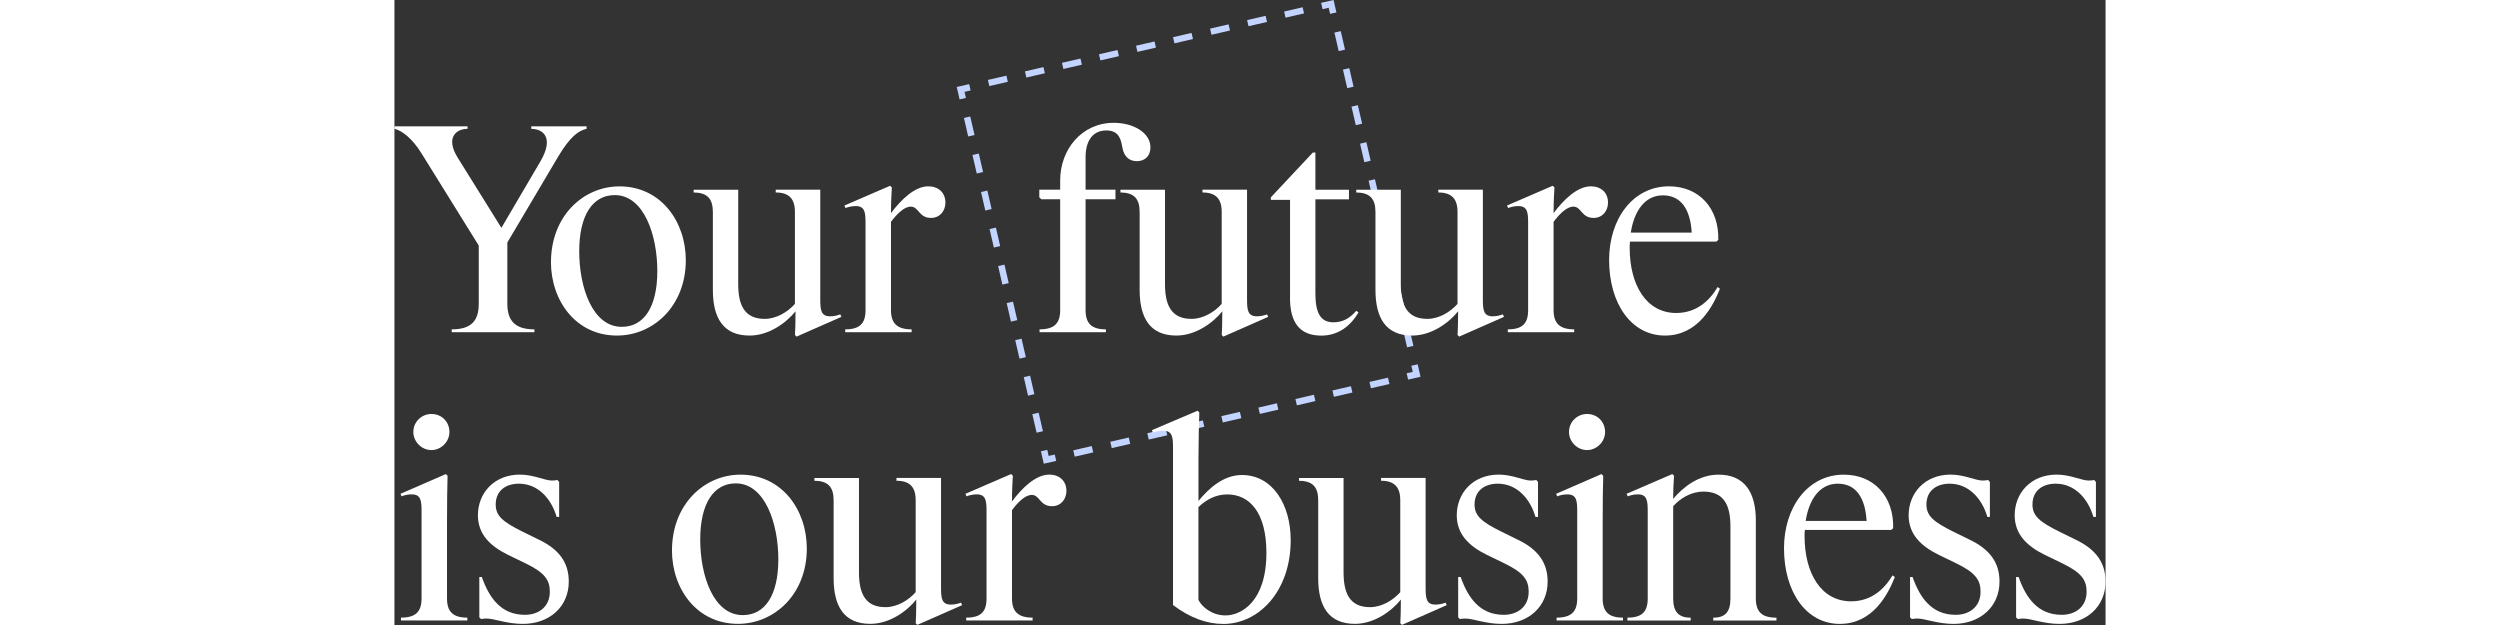 <?xml version="1.0" encoding="UTF-8"?><svg xmlns="http://www.w3.org/2000/svg" id="a653acd8b553bf" width="4px" height="1px" viewBox="0 0 339.51 124.01" aria-hidden="true"><rect x="0" y="0" width="339.51" height="124.01" fill="#333333" stroke="none"/><defs><linearGradient class="cerosgradient" data-cerosgradient="true" id="CerosGradient_ida71bf5c4d" gradientUnits="userSpaceOnUse" x1="50%" y1="100%" x2="50%" y2="0%"><stop offset="0%" stop-color="#d1d1d1"/><stop offset="100%" stop-color="#d1d1d1"/></linearGradient><linearGradient/></defs><line x1="113.62" y1="23.26" x2="128.47" y2="87.57" fill="none" stroke="#c2d4ff" stroke-dasharray="0 0 3.77 3.77" stroke-miterlimit="5" stroke-width="1.29"/><line x1="134.83" y1="89.98" x2="199.14" y2="75.13" fill="none" stroke="#c2d4ff" stroke-dasharray="0 0 3.77 3.77" stroke-miterlimit="5" stroke-width="1.29"/><line x1="201.55" y1="68.77" x2="186.7" y2="4.45" fill="none" stroke="#c2d4ff" stroke-dasharray="0 0 3.77 3.77" stroke-miterlimit="5" stroke-width="1.29"/><line x1="180.34" y1="2.05" x2="116.02" y2="16.9" fill="none" stroke="#c2d4ff" stroke-dasharray="0 0 3.77 3.77" stroke-miterlimit="5" stroke-width="1.25"/><path d="m114.18,17.32l-1.84.42.42,1.84M186.27,2.61l-.42-1.84-1.84.42m16.97,73.5l1.84-.42-.42-1.84m-73.5,16.97l.42,1.84,1.84-.42" fill="none" stroke="#c2d4ff" stroke-miterlimit="5" stroke-width="1.29"/><path d="m1.29,123.11v-.56c2.91,0,4.09-1.18,4.09-3.81v-17.24c0-2.13-.11-3.41-1.96-3.41-.9,0-1.57.22-2.01.39l-.22-.5,9.01-3.92.34.34c-.06,1.51-.11,5.82-.11,9.12v15.22c0,2.63,1.18,3.81,4.03,3.81v.56H1.29Zm2.46-37.39c0-2.07,1.68-3.58,3.58-3.58,2.07,0,3.58,1.57,3.58,3.58,0,1.9-1.62,3.58-3.58,3.58s-3.58-1.68-3.58-3.58Z" fill="#fff" stroke-width="0"/><path d="m18.3,122.72c-.5,0-.73.06-1.12.11l-.34-.34v-8h.5c1.46,4.14,3.81,7.5,8.56,7.5,2.69,0,4.93-1.57,4.93-4.59,0-2.35-1.06-3.81-4.87-5.65l-3.47-1.68c-3.53-1.74-5.93-4.09-5.93-7.84,0-4.31,3.13-8.06,8.34-8.06,2.69,0,4.98,1.18,6.32,1.18.56,0,.78-.06,1.12-.11l.34.39v6.94h-.5c-1.06-3.64-3.69-6.6-7.5-6.6-2.52,0-4.59,1.34-4.59,4.14,0,2.29,1.51,3.47,5.21,5.32l3.3,1.62c4.14,1.96,5.99,4.65,5.99,8.34,0,4.98-3.81,8.4-9.12,8.4-3.19,0-5.65-1.06-7.16-1.06Z" fill="#fff" stroke-width="0"/><path d="m55.07,109.18c0-9.01,6.32-15,13.6-15,8.17,0,13.15,6.94,13.15,14.66,0,9.01-6.38,14.94-13.66,14.94-8.17,0-13.1-6.94-13.1-14.61Zm21.1,1.79c0-7.05-2.63-15.06-8.45-15.06-4.37,0-7.05,3.97-7.05,11.14s2.63,15,8.45,15c4.42,0,7.05-3.97,7.05-11.08Z" fill="#fff" stroke-width="0"/><path d="m103.77,124.01l-.34-.34c.06-.9.11-2.69.11-4.7-1.9,2.35-5.32,4.81-9.12,4.81-5.21,0-7.28-3.47-7.28-9.07v-15.45c0-2.63-1.12-3.86-3.81-3.86v-.56h8.84v18.75c0,4.37,1.4,6.88,5.26,6.88,2.35,0,4.59-1.4,5.99-2.97v-18.25c0-2.63-1.18-3.86-3.81-3.86v-.56h8.84v21.72c0,2.13.11,3.41,1.96,3.41.84,0,1.57-.22,2.01-.39l.22.5-8.9,3.92Z" fill="#fff" stroke-width="0"/><path d="m113.45,123.11v-.56c2.91,0,4.03-1.18,4.03-3.81v-17.24c0-2.13-.11-3.41-1.96-3.41-.84,0-1.57.22-2.01.39l-.22-.5,9.07-3.92.34.34c-.06.84-.17,2.91-.17,5.09,1.96-2.63,4.7-5.32,7.39-5.32,2.01,0,3.41,1.23,3.41,3.25,0,1.57-1.06,3.02-2.85,3.02-2.46,0-2.41-2.24-4.03-2.24-1.34,0-2.85,1.57-3.92,3.02v17.52c0,2.63,1.23,3.81,4.09,3.81v.56h-13.15Z" fill="#fff" stroke-width="0"/><path d="m154.48,120.04v-31.17c0-2.13-.11-3.41-1.96-3.41-.84,0-1.57.22-2.01.39l-.22-.5,9.07-3.86.34.34c-.06,1.51-.17,5.82-.17,9.12v8.45c2.01-2.46,4.93-5.15,8.62-5.15,6.1,0,9.68,5.88,9.68,12.93,0,10.07-6.27,16.62-13.38,16.62-3.25,0-6.66-1.23-9.96-3.75Zm18.53-10.35c0-7.89-3.25-11.59-7.78-11.59-2.41,0-4.31,1.18-5.71,2.52v18.41c.67,1.34,2.63,3.08,5.37,3.08,3.08,0,8.12-2.69,8.12-12.42Z" fill="#fff" stroke-width="0"/><path d="m199.92,124.01l-.34-.34c.06-.9.11-2.69.11-4.7-1.9,2.35-5.32,4.81-9.12,4.81-5.21,0-7.28-3.47-7.28-9.07v-15.45c0-2.63-1.12-3.86-3.81-3.86v-.56h8.84v18.75c0,4.37,1.4,6.88,5.26,6.88,2.35,0,4.59-1.4,5.99-2.97v-18.25c0-2.63-1.18-3.86-3.81-3.86v-.56h8.84v21.72c0,2.13.11,3.41,1.96,3.41.84,0,1.57-.22,2.01-.39l.22.5-8.9,3.92Z" fill="#fff" stroke-width="0"/><path d="m212.52,122.72c-.5,0-.73.06-1.12.11l-.34-.34v-8h.5c1.46,4.14,3.81,7.5,8.56,7.5,2.69,0,4.93-1.57,4.93-4.59,0-2.35-1.06-3.81-4.87-5.65l-3.47-1.68c-3.53-1.74-5.93-4.09-5.93-7.84,0-4.31,3.13-8.06,8.34-8.06,2.69,0,4.98,1.18,6.32,1.18.56,0,.78-.06,1.12-.11l.34.39v6.94h-.5c-1.06-3.64-3.69-6.6-7.5-6.6-2.52,0-4.59,1.34-4.59,4.14,0,2.29,1.51,3.47,5.21,5.32l3.3,1.62c4.14,1.96,5.99,4.65,5.99,8.34,0,4.98-3.81,8.4-9.12,8.4-3.19,0-5.65-1.06-7.16-1.06Z" fill="#fff" stroke-width="0"/><path d="m230.59,123.11v-.56c2.91,0,4.09-1.18,4.09-3.81v-17.24c0-2.13-.11-3.41-1.96-3.41-.9,0-1.57.22-2.01.39l-.22-.5,9.01-3.92.34.34c-.06,1.51-.11,5.82-.11,9.12v15.22c0,2.63,1.18,3.81,4.03,3.81v.56h-13.15Zm2.46-37.39c0-2.07,1.68-3.58,3.58-3.58,2.07,0,3.58,1.57,3.58,3.58,0,1.9-1.62,3.58-3.58,3.58s-3.58-1.68-3.58-3.58Z" fill="#fff" stroke-width="0"/><path d="m244.64,123.11v-.56c2.91,0,4.03-1.18,4.03-3.81v-17.24c0-2.13-.11-3.41-1.96-3.41-.84,0-1.57.22-2.01.39l-.22-.5,9.07-3.92.34.34c-.06.84-.17,2.69-.17,4.59,1.96-2.35,5.09-4.81,9.01-4.81,5.15,0,7.39,3.53,7.39,9.07v15.5c0,2.63,1.18,3.81,4.09,3.81v.56h-12.54v-.56c2.41,0,3.41-1.18,3.41-3.81v-14.33c0-4.42-1.46-6.88-5.37-6.88-2.35,0-4.59,1.29-5.99,2.91v18.3c0,2.63,1.06,3.81,3.47,3.81v.56h-12.54Z" fill="#fff" stroke-width="0"/><path d="m297.7,114.5c-1.29,3.25-4.25,9.29-10.91,9.29s-11.08-6.32-11.08-15c0-8.12,4.7-14.61,11.87-14.61,6.04,0,9.96,4.42,9.79,10.63l-.39.34h-17.13c-.06.39-.06.84-.06,1.23,0,7.39,3.3,12.93,9.23,12.93,4.09,0,6.66-2.52,8.23-5.15l.45.34Zm-17.69-11.14h12.09c-.28-4.7-2.18-7.39-5.71-7.39-3.75,0-5.76,3.36-6.38,7.39Z" fill="#fff" stroke-width="0"/><path d="m302.18,122.72c-.5,0-.73.06-1.12.11l-.34-.34v-8h.5c1.46,4.14,3.81,7.5,8.56,7.5,2.69,0,4.93-1.57,4.93-4.59,0-2.35-1.06-3.81-4.87-5.65l-3.47-1.68c-3.53-1.74-5.93-4.09-5.93-7.84,0-4.31,3.13-8.06,8.34-8.06,2.69,0,4.98,1.18,6.32,1.18.56,0,.78-.06,1.12-.11l.34.39v6.94h-.5c-1.06-3.64-3.69-6.6-7.5-6.6-2.52,0-4.59,1.34-4.59,4.14,0,2.29,1.51,3.47,5.21,5.32l3.3,1.62c4.14,1.96,5.99,4.65,5.99,8.34,0,4.98-3.81,8.4-9.12,8.4-3.19,0-5.65-1.06-7.16-1.06Z" fill="#fff" stroke-width="0"/><path d="m323.22,122.72c-.5,0-.73.06-1.12.11l-.34-.34v-8h.5c1.46,4.14,3.81,7.5,8.56,7.5,2.69,0,4.93-1.57,4.93-4.59,0-2.35-1.06-3.81-4.87-5.65l-3.47-1.68c-3.53-1.74-5.93-4.09-5.93-7.84,0-4.31,3.13-8.06,8.34-8.06,2.69,0,4.98,1.18,6.32,1.18.56,0,.78-.06,1.12-.11l.34.39v6.94h-.5c-1.06-3.64-3.69-6.6-7.5-6.6-2.52,0-4.59,1.34-4.59,4.14,0,2.29,1.51,3.47,5.21,5.32l3.3,1.62c4.14,1.96,5.99,4.65,5.99,8.34,0,4.98-3.81,8.4-9.12,8.4-3.19,0-5.65-1.06-7.16-1.06Z" fill="#fff" stroke-width="0"/><path d="m27.15,25.06h10.97v.5c-1.57.34-3.3,1.57-5.65,5.54l-10.07,17.01v12.15c0,3.47,1.62,5.09,5.37,5.09v.56H11.36v-.56c3.81,0,5.37-1.62,5.37-5.09v-11.53L5.37,30.43c-1.79-2.91-3.86-4.53-5.37-4.87v-.5h14.5v.5c-2.24,0-4.42,1.73-1.96,5.71l8.68,13.94,7.72-13.15c2.8-4.76.56-6.49-1.79-6.49v-.5Z" fill="#fff" stroke-width="0"/><path d="m31.06,51.98c0-9.01,6.32-15,13.6-15,8.17,0,13.15,6.94,13.15,14.66,0,9.01-6.38,14.94-13.66,14.94-8.17,0-13.1-6.94-13.1-14.61Zm21.1,1.79c0-7.05-2.63-15.06-8.45-15.06-4.37,0-7.05,3.97-7.05,11.14s2.63,15,8.45,15c4.42,0,7.05-3.97,7.05-11.08Z" fill="#fff" stroke-width="0"/><path d="m79.81,66.81l-.34-.34c.06-.9.11-2.69.11-4.7-1.9,2.35-5.32,4.81-9.12,4.81-5.21,0-7.28-3.47-7.28-9.07v-15.45c0-2.63-1.12-3.86-3.81-3.86v-.56h8.84v18.75c0,4.37,1.4,6.88,5.26,6.88,2.35,0,4.59-1.4,5.99-2.97v-18.25c0-2.63-1.18-3.86-3.81-3.86v-.56h8.84v21.72c0,2.13.11,3.41,1.96,3.41.84,0,1.57-.22,2.01-.39l.22.5-8.9,3.92Z" fill="#fff" stroke-width="0"/><path d="m89.44,65.91v-.56c2.91,0,4.03-1.18,4.03-3.81v-17.24c0-2.13-.11-3.41-1.96-3.41-.84,0-1.57.22-2.01.39l-.22-.5,9.07-3.92.34.34c-.06.84-.17,2.91-.17,5.09,1.96-2.63,4.7-5.32,7.39-5.32,2.01,0,3.41,1.23,3.41,3.25,0,1.57-1.06,3.02-2.85,3.02-2.46,0-2.41-2.24-4.03-2.24-1.34,0-2.85,1.57-3.92,3.02v17.52c0,2.63,1.23,3.81,4.09,3.81v.56h-13.15Z" fill="#fff" stroke-width="0"/><path d="m128,65.91v-.56c2.91,0,4.09-1.18,4.09-3.81v-22h-3.75l-.39-.39v-1.51h4.14v-1.85c0-6.1,4.25-11.42,10.63-11.42,3.97,0,7.28,2.01,7.28,4.87,0,1.74-1.12,2.74-2.69,2.74s-2.52-.95-2.85-2.57c-.28-1.62-.62-3.53-3.19-3.53-2.74,0-4.14,2.07-4.14,5.32v6.44h5.93v1.9h-5.93v22c0,2.63,1.18,3.81,4.03,3.81v.56h-13.15Z" fill="#fff" stroke-width="0"/><path d="m164.49,66.81l-.34-.34c.06-.9.11-2.69.11-4.7-1.9,2.35-5.32,4.81-9.12,4.81-5.21,0-7.28-3.47-7.28-9.07v-15.45c0-2.63-1.12-3.86-3.81-3.86v-.56h8.84v18.75c0,4.37,1.4,6.88,5.26,6.88,2.35,0,4.59-1.4,5.99-2.97v-18.25c0-2.63-1.18-3.86-3.81-3.86v-.56h8.84v21.72c0,2.13.11,3.41,1.96,3.41.84,0,1.57-.22,2.01-.39l.22.5-8.9,3.92Z" fill="#fff" stroke-width="0"/><path d="m177.7,59.08v-19.42h-3.81v-.5l8.34-8.9h.5v7.39h6.66v1.9h-6.66v18.64c0,3.81.95,5.76,3.58,5.76,1.9,0,3.3-.84,4.53-2.29l.45.34c-1.57,2.63-3.97,4.59-7.39,4.59-4.31,0-6.21-2.63-6.21-7.5Z" fill="#fff" stroke-width="0"/><path d="m211.28,66.81l-.34-.34c.06-.9.11-2.69.11-4.7-1.9,2.35-5.32,4.81-9.12,4.81-5.21,0-7.28-3.47-7.28-9.07v-15.45c0-2.63-1.12-3.86-3.81-3.86v-.56h8.84v18.75c0,4.37,1.4,6.88,5.26,6.88,2.35,0,4.59-1.4,5.99-2.97v-18.25c0-2.63-1.18-3.86-3.81-3.86v-.56h8.84v21.72c0,2.13.11,3.41,1.96,3.41.84,0,1.57-.22,2.01-.39l.22.5-8.9,3.92Z" fill="#fff" stroke-width="0"/><path d="m220.91,65.91v-.56c2.91,0,4.03-1.18,4.03-3.81v-17.24c0-2.13-.11-3.41-1.96-3.41-.84,0-1.57.22-2.01.39l-.22-.5,9.07-3.92.34.34c-.06.84-.17,2.91-.17,5.09,1.96-2.63,4.7-5.32,7.39-5.32,2.01,0,3.41,1.23,3.41,3.25,0,1.57-1.06,3.02-2.85,3.02-2.46,0-2.41-2.24-4.03-2.24-1.34,0-2.85,1.57-3.92,3.02v17.52c0,2.63,1.23,3.81,4.09,3.81v.56h-13.15Z" fill="#fff" stroke-width="0"/><path d="m263,57.29c-1.29,3.25-4.25,9.29-10.91,9.29s-11.08-6.32-11.08-15c0-8.12,4.7-14.61,11.87-14.61,6.04,0,9.96,4.42,9.79,10.63l-.39.34h-17.13c-.06.39-.06.84-.06,1.23,0,7.39,3.3,12.93,9.23,12.93,4.09,0,6.66-2.52,8.23-5.15l.45.34Zm-17.69-11.14h12.09c-.28-4.7-2.18-7.39-5.71-7.39-3.75,0-5.76,3.36-6.38,7.39Z" fill="#fff" stroke-width="0"/></svg>